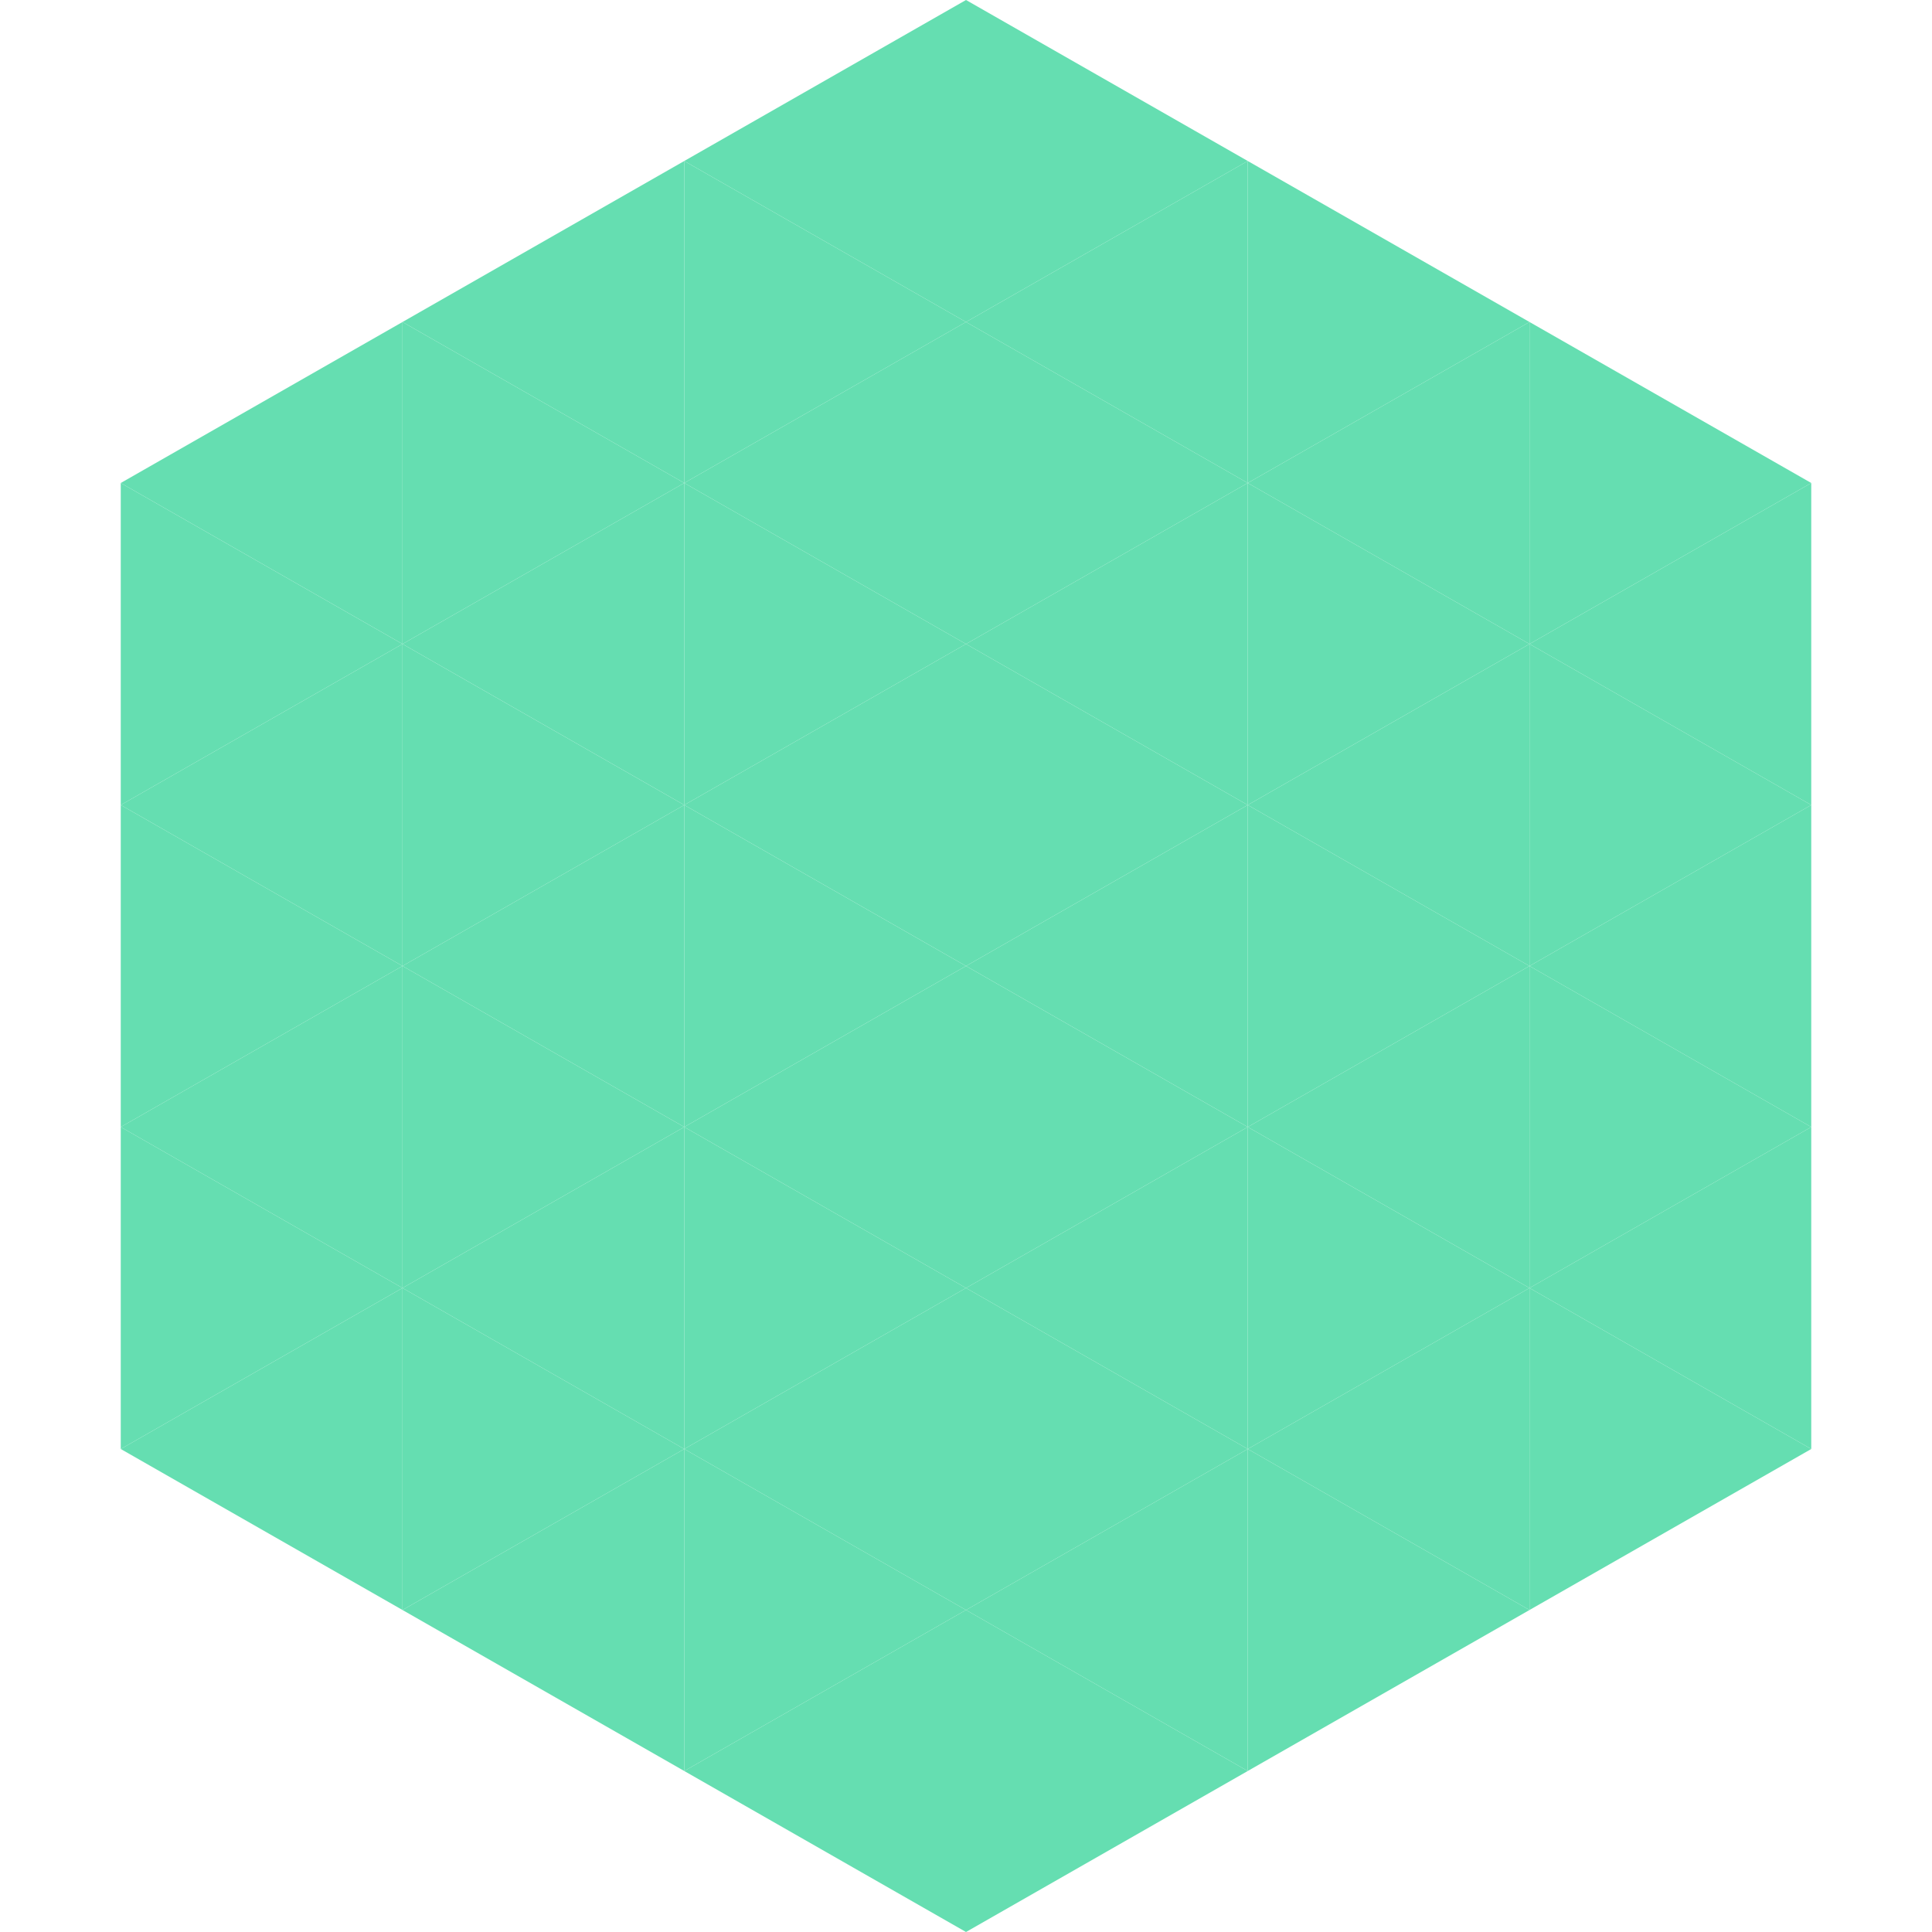 <?xml version="1.0"?>
<!-- Generated by SVGo -->
<svg width="240" height="240"
     xmlns="http://www.w3.org/2000/svg"
     xmlns:xlink="http://www.w3.org/1999/xlink">
<polygon points="50,40 15,60 50,80" style="fill:rgb(101,222,177)" />
<polygon points="190,40 225,60 190,80" style="fill:rgb(101,222,177)" />
<polygon points="15,60 50,80 15,100" style="fill:rgb(101,222,177)" />
<polygon points="225,60 190,80 225,100" style="fill:rgb(101,222,177)" />
<polygon points="50,80 15,100 50,120" style="fill:rgb(101,222,177)" />
<polygon points="190,80 225,100 190,120" style="fill:rgb(101,222,177)" />
<polygon points="15,100 50,120 15,140" style="fill:rgb(101,222,177)" />
<polygon points="225,100 190,120 225,140" style="fill:rgb(101,222,177)" />
<polygon points="50,120 15,140 50,160" style="fill:rgb(101,222,177)" />
<polygon points="190,120 225,140 190,160" style="fill:rgb(101,222,177)" />
<polygon points="15,140 50,160 15,180" style="fill:rgb(101,222,177)" />
<polygon points="225,140 190,160 225,180" style="fill:rgb(101,222,177)" />
<polygon points="50,160 15,180 50,200" style="fill:rgb(101,222,177)" />
<polygon points="190,160 225,180 190,200" style="fill:rgb(101,222,177)" />
<polygon points="15,180 50,200 15,220" style="fill:rgb(255,255,255); fill-opacity:0" />
<polygon points="225,180 190,200 225,220" style="fill:rgb(255,255,255); fill-opacity:0" />
<polygon points="50,0 85,20 50,40" style="fill:rgb(255,255,255); fill-opacity:0" />
<polygon points="190,0 155,20 190,40" style="fill:rgb(255,255,255); fill-opacity:0" />
<polygon points="85,20 50,40 85,60" style="fill:rgb(101,222,177)" />
<polygon points="155,20 190,40 155,60" style="fill:rgb(101,222,177)" />
<polygon points="50,40 85,60 50,80" style="fill:rgb(101,222,177)" />
<polygon points="190,40 155,60 190,80" style="fill:rgb(101,222,177)" />
<polygon points="85,60 50,80 85,100" style="fill:rgb(101,222,177)" />
<polygon points="155,60 190,80 155,100" style="fill:rgb(101,222,177)" />
<polygon points="50,80 85,100 50,120" style="fill:rgb(101,222,177)" />
<polygon points="190,80 155,100 190,120" style="fill:rgb(101,222,177)" />
<polygon points="85,100 50,120 85,140" style="fill:rgb(101,222,177)" />
<polygon points="155,100 190,120 155,140" style="fill:rgb(101,222,177)" />
<polygon points="50,120 85,140 50,160" style="fill:rgb(101,222,177)" />
<polygon points="190,120 155,140 190,160" style="fill:rgb(101,222,177)" />
<polygon points="85,140 50,160 85,180" style="fill:rgb(101,222,177)" />
<polygon points="155,140 190,160 155,180" style="fill:rgb(101,222,177)" />
<polygon points="50,160 85,180 50,200" style="fill:rgb(101,222,177)" />
<polygon points="190,160 155,180 190,200" style="fill:rgb(101,222,177)" />
<polygon points="85,180 50,200 85,220" style="fill:rgb(101,222,177)" />
<polygon points="155,180 190,200 155,220" style="fill:rgb(101,222,177)" />
<polygon points="120,0 85,20 120,40" style="fill:rgb(101,222,177)" />
<polygon points="120,0 155,20 120,40" style="fill:rgb(101,222,177)" />
<polygon points="85,20 120,40 85,60" style="fill:rgb(101,222,177)" />
<polygon points="155,20 120,40 155,60" style="fill:rgb(101,222,177)" />
<polygon points="120,40 85,60 120,80" style="fill:rgb(101,222,177)" />
<polygon points="120,40 155,60 120,80" style="fill:rgb(101,222,177)" />
<polygon points="85,60 120,80 85,100" style="fill:rgb(101,222,177)" />
<polygon points="155,60 120,80 155,100" style="fill:rgb(101,222,177)" />
<polygon points="120,80 85,100 120,120" style="fill:rgb(101,222,177)" />
<polygon points="120,80 155,100 120,120" style="fill:rgb(101,222,177)" />
<polygon points="85,100 120,120 85,140" style="fill:rgb(101,222,177)" />
<polygon points="155,100 120,120 155,140" style="fill:rgb(101,222,177)" />
<polygon points="120,120 85,140 120,160" style="fill:rgb(101,222,177)" />
<polygon points="120,120 155,140 120,160" style="fill:rgb(101,222,177)" />
<polygon points="85,140 120,160 85,180" style="fill:rgb(101,222,177)" />
<polygon points="155,140 120,160 155,180" style="fill:rgb(101,222,177)" />
<polygon points="120,160 85,180 120,200" style="fill:rgb(101,222,177)" />
<polygon points="120,160 155,180 120,200" style="fill:rgb(101,222,177)" />
<polygon points="85,180 120,200 85,220" style="fill:rgb(101,222,177)" />
<polygon points="155,180 120,200 155,220" style="fill:rgb(101,222,177)" />
<polygon points="120,200 85,220 120,240" style="fill:rgb(101,222,177)" />
<polygon points="120,200 155,220 120,240" style="fill:rgb(101,222,177)" />
<polygon points="85,220 120,240 85,260" style="fill:rgb(255,255,255); fill-opacity:0" />
<polygon points="155,220 120,240 155,260" style="fill:rgb(255,255,255); fill-opacity:0" />
</svg>
